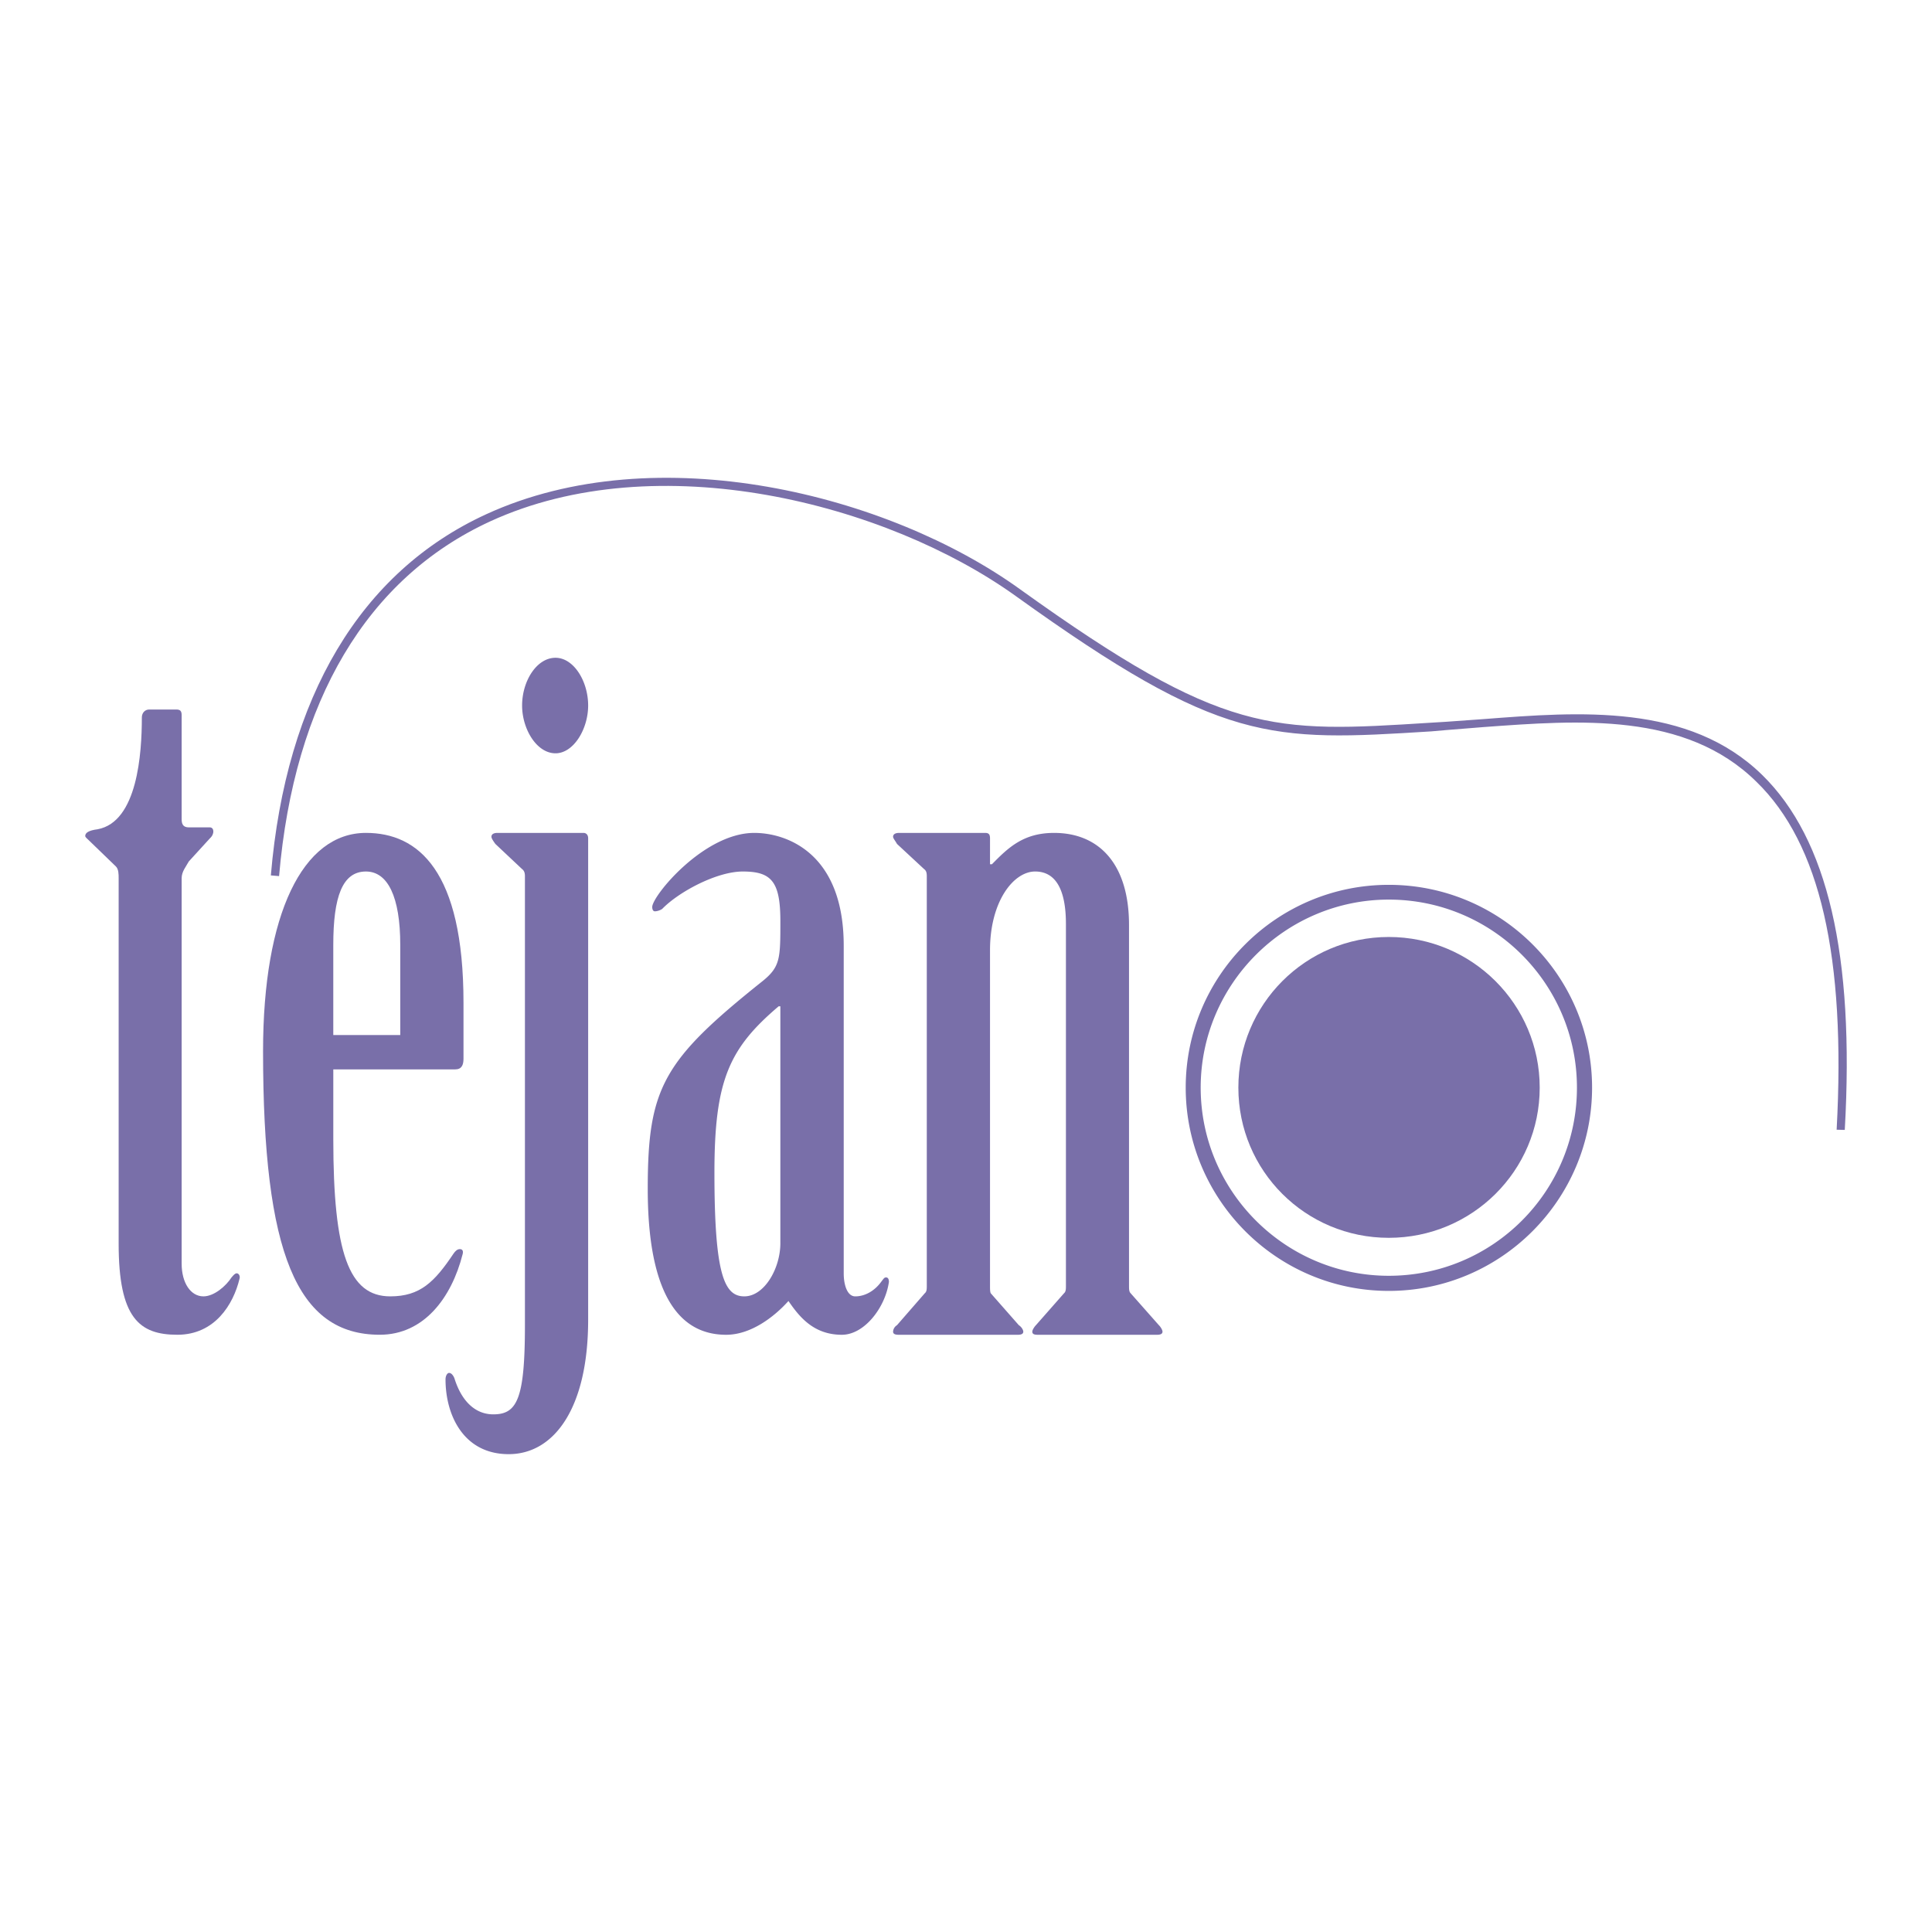 <?xml version="1.0" encoding="UTF-8"?> <svg xmlns="http://www.w3.org/2000/svg" width="2500" height="2500" viewBox="0 0 192.756 192.756"><g fill-rule="evenodd" clip-rule="evenodd"><path fill="#fff" d="M0 0h192.756v192.756H0V0z"></path><path d="M48.508 51.307c-12.51 5.741-19.978 18.22-21.485 36.032l.821.07c1.507-17.498 8.771-29.724 21.04-35.381 16.655-7.665 39.479-1.868 52.462 7.441 20.521 14.753 25.369 14.506 41.447 13.501l1.537-.134 3.73-.299c9.449-.686 20.096-1.529 27.176 5.458 6.371 6.18 8.939 17.522 8.006 34.717l.812.02c.986-17.428-1.711-29.016-8.225-35.401-7.334-7.186-18.248-6.323-27.82-5.586l-3.758.269-1.529.093c-15.828 1.005-20.586 1.296-40.932-13.303-13.137-9.487-36.286-15.306-53.282-7.497zM18.124 126.081c0 1.912.899 3.257 2.173 3.257 1.063 0 2.246-1.025 2.803-1.891.185-.211.341-.409.518-.409.205 0 .367.269.277.552-.61 2.534-2.45 5.579-6.203 5.579-3.794 0-5.854-1.678-5.854-9.076V87.615c0-.361 0-.907-.277-1.17l-2.627-2.54c-.176-.19-.431-.353-.431-.501 0-.305.325-.554 1.232-.667 3.985-.736 4.417-7.581 4.417-11.157 0-.453.305-.792.736-.792h2.697c.375 0 .538.128.538.56v10.384c0 .454.12.815.716.815h2.101c.419 0 .504.644 0 1.096l-2.101 2.302c-.269.501-.716 1.005-.716 1.671v38.465h.001z" fill="#796fa9"></path><path d="M33.252 103.266v-8.99c0-4.813.913-7.326 3.257-7.326 2.173 0 3.425 2.513 3.425 7.326v8.99h-6.682zm0 3.426H45.42c.63 0 .823-.431.823-1.055v-5.593c0-13.188-4.524-16.946-9.734-16.946-6.307 0-10.264 8.105-10.264 21.782 0 20.196 3.383 28.288 11.645 28.288 4.402 0 7.158-3.688 8.262-8.021.092-.325 0-.523-.269-.523-.263 0-.462.198-.638.453-1.891 2.824-3.327 4.261-6.307 4.261-4.133 0-5.685-4.311-5.685-15.694v-6.952h-.001z" fill="#796fa9"></path><path d="M58.212 83.099c.269 0 .468.185.468.544v48.024c0 8.85-3.411 13.415-7.929 13.415-4.509 0-6.301-3.901-6.301-7.461 0-.361.177-.644.355-.644.241 0 .438.282.538.552.707 2.265 2.073 3.581 3.871 3.581 2.366 0 3.158-1.5 3.158-8.897V87.409c0-.339-.086-.551-.283-.7l-2.669-2.512c-.207-.291-.389-.554-.389-.716 0-.289.303-.381.558-.381h8.623v-.001zm.468-12.708c0 2.344-1.451 4.766-3.257 4.766-1.882 0-3.333-2.422-3.333-4.766 0-2.442 1.451-4.764 3.333-4.764 1.806 0 3.257 2.321 3.257 4.764zM77.857 124.028c0 2.534-1.601 5.31-3.596 5.31-1.982 0-2.982-2.102-2.982-12.353 0-9.209 1.473-12.396 6.407-16.586h.17v23.629h.001zm6.321-29.682c0-9.236-5.69-11.247-8.925-11.247-5.041 0-10.18 6.293-10.18 7.391 0 .247.09.432.255.432.255 0 .558-.113.742-.241 1.614-1.67 5.402-3.73 8.043-3.73 2.859 0 3.744 1.005 3.744 4.955 0 3.716 0 4.545-1.778 5.982-9.925 7.922-11.454 10.627-11.454 20.734 0 12.347 4.333 14.549 7.824 14.549 2.462 0 4.778-1.771 6.215-3.37 1.097 1.6 2.526 3.37 5.329 3.37 2.231 0 4.318-2.684 4.694-5.268 0-.312-.106-.454-.289-.454-.179 0-.249.143-.425.361-.743 1.056-1.748 1.529-2.641 1.529-.793 0-1.154-1.118-1.154-2.3V94.346zM98.775 86.227h.191c1.619-1.649 3.129-3.128 6.201-3.128 4.51 0 7.475 3.128 7.475 9.188v35.933c0 .396 0 .645.162.807l2.818 3.187c.17.163.361.479.361.645 0 .247-.248.312-.539.312h-11.898c-.354 0-.553-.064-.553-.312 0-.165.199-.481.361-.645l2.805-3.187c.189-.162.189-.411.189-.807V92.187c0-3.403-1.004-5.237-3.072-5.237-2.164 0-4.502 2.994-4.502 7.85v33.42c0 .396 0 .645.072.807l2.803 3.187c.262.163.445.479.445.645 0 .247-.254.312-.537.312h-11.88c-.339 0-.574-.064-.574-.312a.81.81 0 0 1 .389-.645l2.775-3.187c.199-.162.199-.411.199-.807V87.409c0-.339-.064-.551-.269-.7l-2.705-2.512c-.155-.291-.389-.554-.389-.716 0-.289.305-.381.574-.381h8.63c.367 0 .467.185.467.544v2.583h.001zM118.299 108.513c0 11.155 9.082 20.281 20.26 20.281 11.193 0 20.283-9.126 20.283-20.281 0-11.15-9.09-20.233-20.283-20.233-11.178 0-20.26 9.082-20.26 20.233zm1.494 0c0-10.336 8.451-18.76 18.766-18.76 10.379 0 18.773 8.424 18.773 18.76 0 10.362-8.395 18.772-18.773 18.772-10.315 0-18.766-8.41-18.766-18.772z" fill="#796fa9"></path><path d="M153.617 108.513c0-8.306-6.754-15.03-15.059-15.03-8.303 0-15.006 6.724-15.006 15.03 0 8.304 6.703 14.985 15.006 14.985 8.305 0 15.059-6.682 15.059-14.985z" fill="#796fa9"></path></g></svg> 